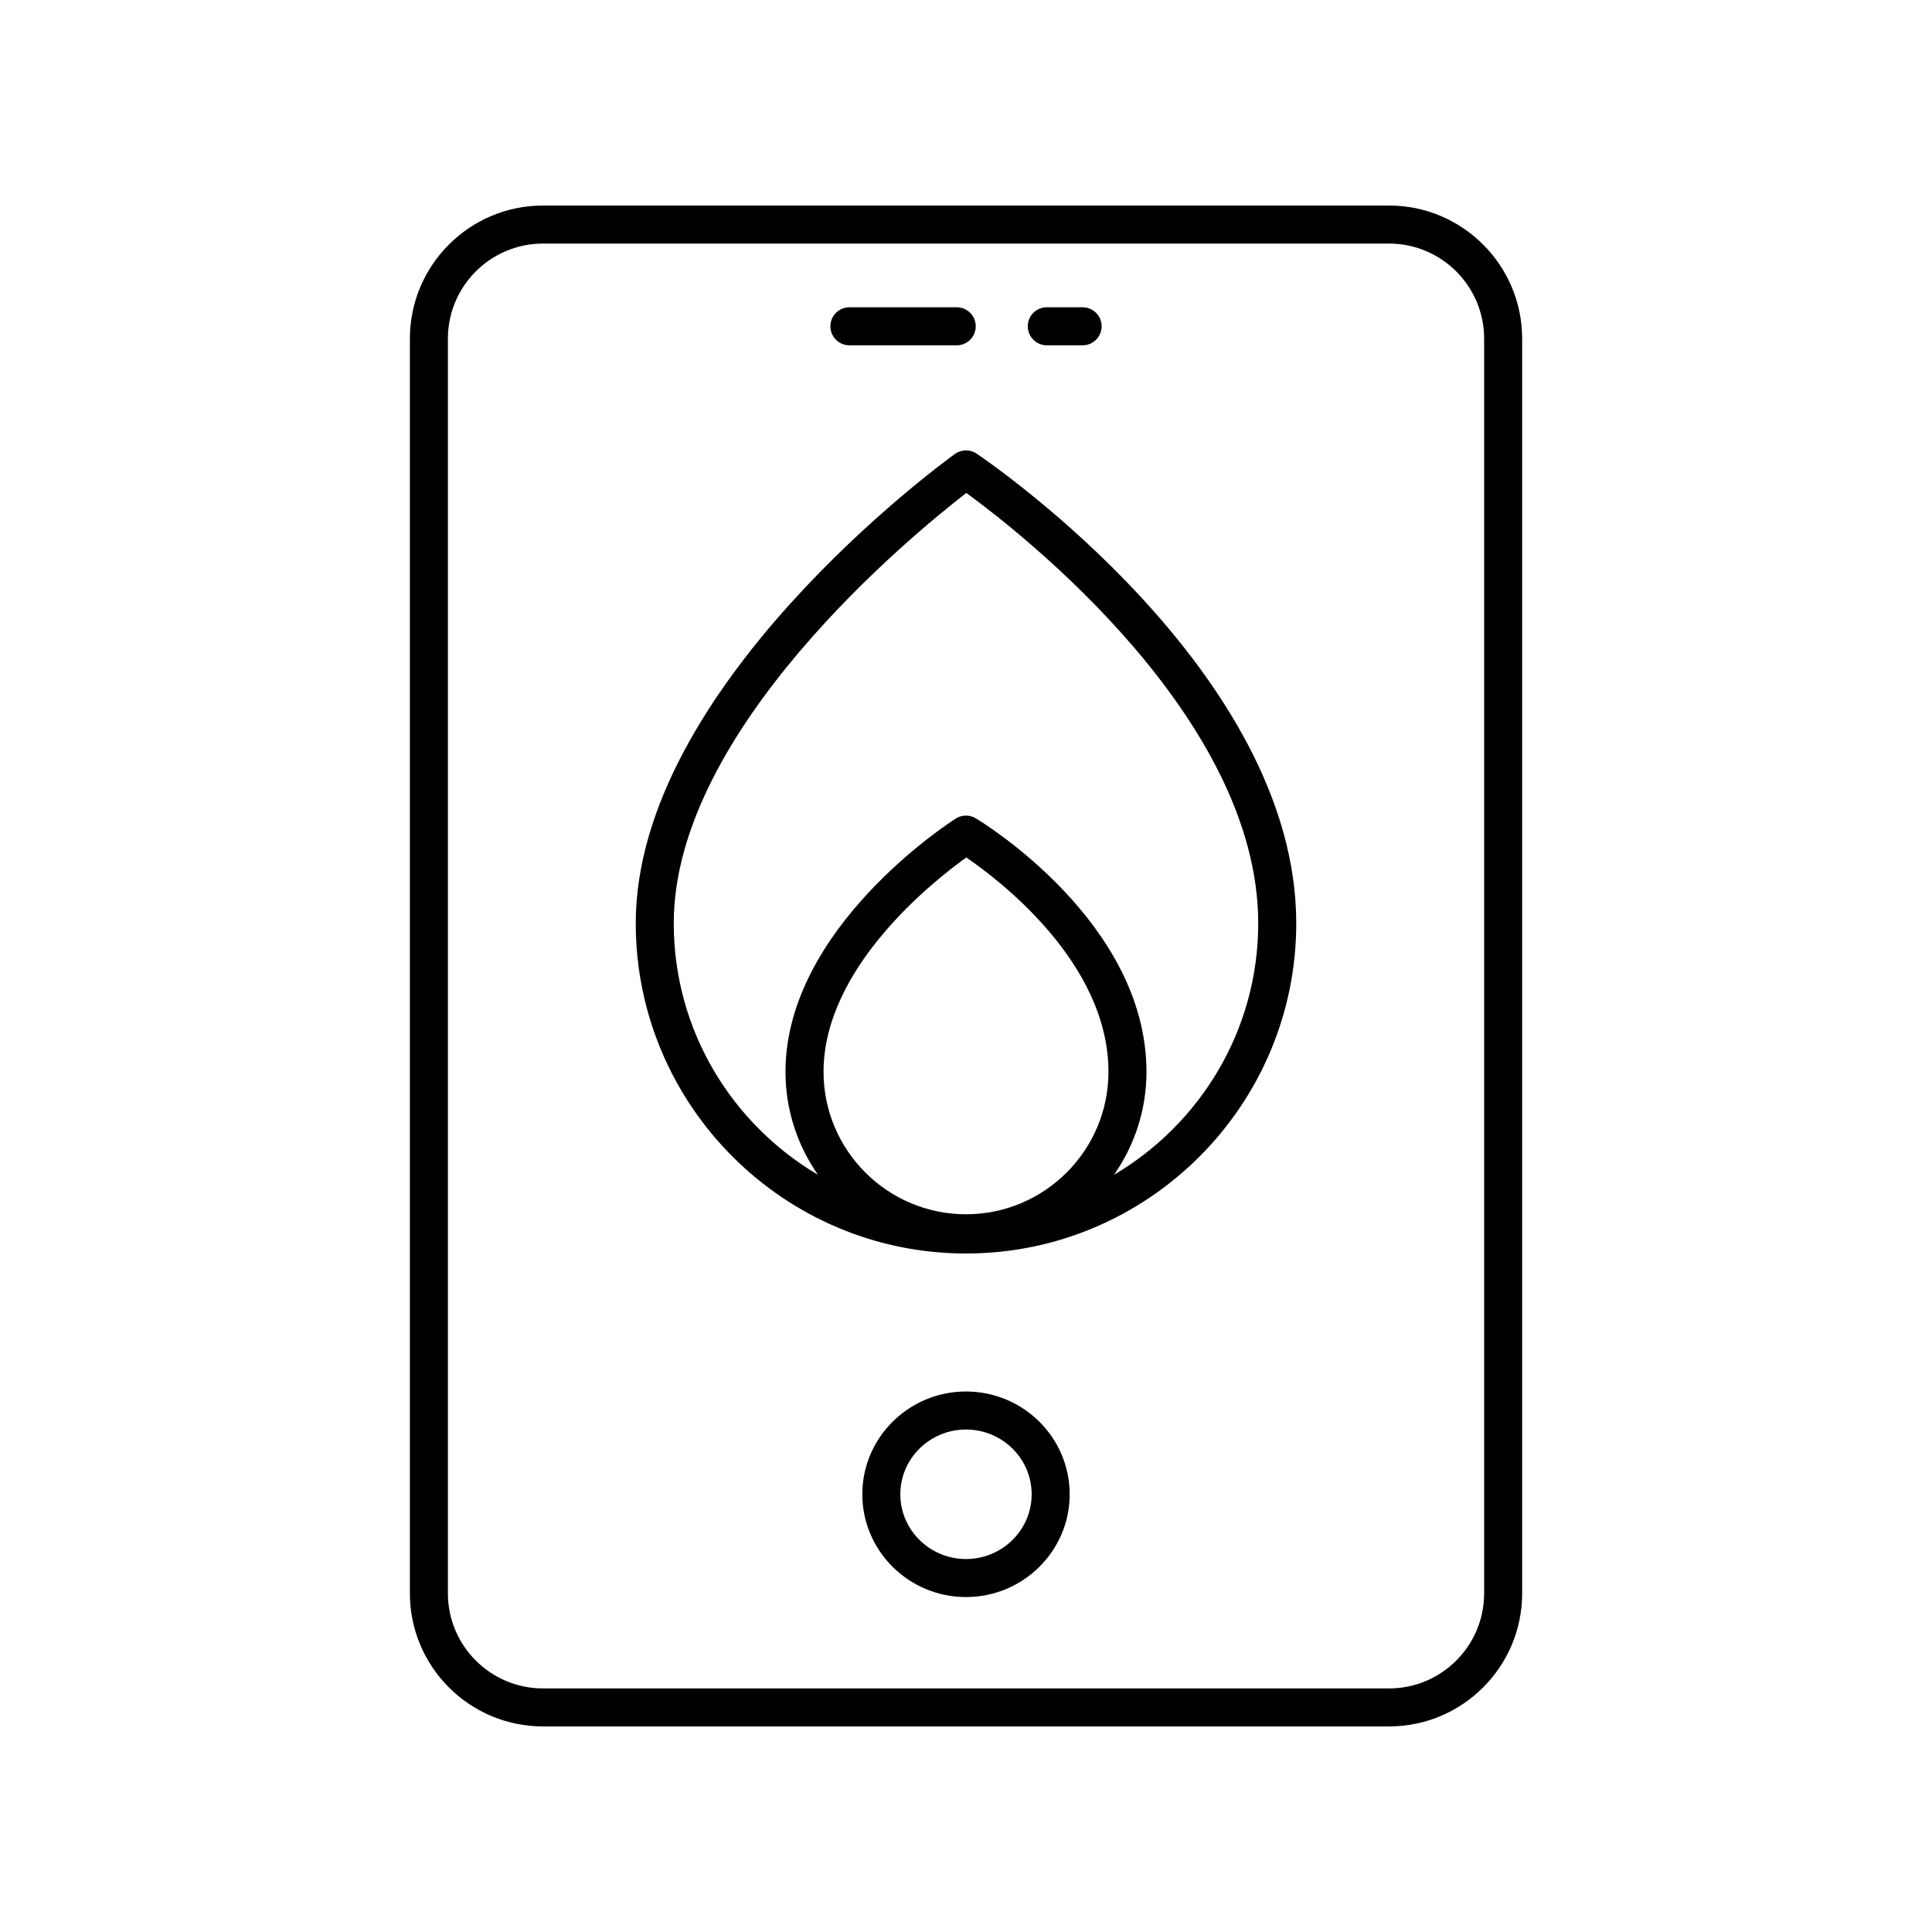 <?xml version="1.0" encoding="UTF-8"?>
<!-- Uploaded to: ICON Repo, www.iconrepo.com, Generator: ICON Repo Mixer Tools -->
<svg fill="#000000" width="800px" height="800px" version="1.1" viewBox="144 144 512 512" xmlns="http://www.w3.org/2000/svg">
 <g>
  <path d="m287.89 601.52h224.23c19.445 0 35.266-15.82 35.266-35.266v-332.52c0-19.445-15.82-35.266-35.266-35.266h-224.23c-19.445 0-35.266 15.82-35.266 35.266v332.52c0 19.445 15.82 35.266 35.266 35.266zm-25.191-367.78c0-13.891 11.301-25.191 25.191-25.191h224.23c13.891 0 25.191 11.301 25.191 25.191v332.52c0 13.891-11.301 25.191-25.191 25.191l-224.23-0.004c-13.891 0-25.191-11.301-25.191-25.191z"/>
  <path d="m400 512.76c-15.152 0-27.477 12.219-27.477 27.238s12.328 27.238 27.477 27.238c15.152 0 27.477-12.219 27.477-27.238s-12.328-27.238-27.477-27.238zm0 44.398c-9.598 0-17.402-7.699-17.402-17.16 0-9.465 7.805-17.16 17.402-17.16s17.402 7.699 17.402 17.16-7.809 17.16-17.402 17.16z"/>
  <path d="m369.1 235.51h28.445c2.781 0 5.039-2.254 5.039-5.039 0-2.781-2.254-5.039-5.039-5.039h-28.445c-2.781 0-5.039 2.254-5.039 5.039 0 2.781 2.258 5.039 5.039 5.039z"/>
  <path d="m421.41 235.51h9.492c2.781 0 5.039-2.254 5.039-5.039 0-2.781-2.254-5.039-5.039-5.039h-9.492c-2.781 0-5.039 2.254-5.039 5.039 0.004 2.781 2.258 5.039 5.039 5.039z"/>
  <path d="m400 476.19c48.258 0 87.52-39.262 87.52-87.52 0-66.602-81.246-122.12-84.703-124.45-1.75-1.18-4.055-1.145-5.766 0.09-3.453 2.492-84.57 61.727-84.57 124.36 0 48.258 39.262 87.52 87.52 87.52zm0-10.395c-20.816 0-37.754-16.938-37.754-37.754 0-27.496 28.848-50.355 37.828-56.805 9.004 6.16 37.68 28.043 37.68 56.805 0 20.816-16.938 37.754-37.754 37.754zm0.09-191.16c14.41 10.512 77.352 59.543 77.352 114.04 0 28.379-15.391 53.172-38.215 66.656 5.406-7.746 8.602-17.145 8.602-27.285 0-39.582-43.391-66.082-45.238-67.191-1.633-0.98-3.688-0.953-5.301 0.07-1.844 1.172-45.125 29.164-45.125 67.121 0 10.141 3.195 19.539 8.602 27.285-22.824-13.488-38.215-38.277-38.215-66.656 0.004-51.223 63.211-102.96 77.539-114.04z"/>
 </g>
</svg>